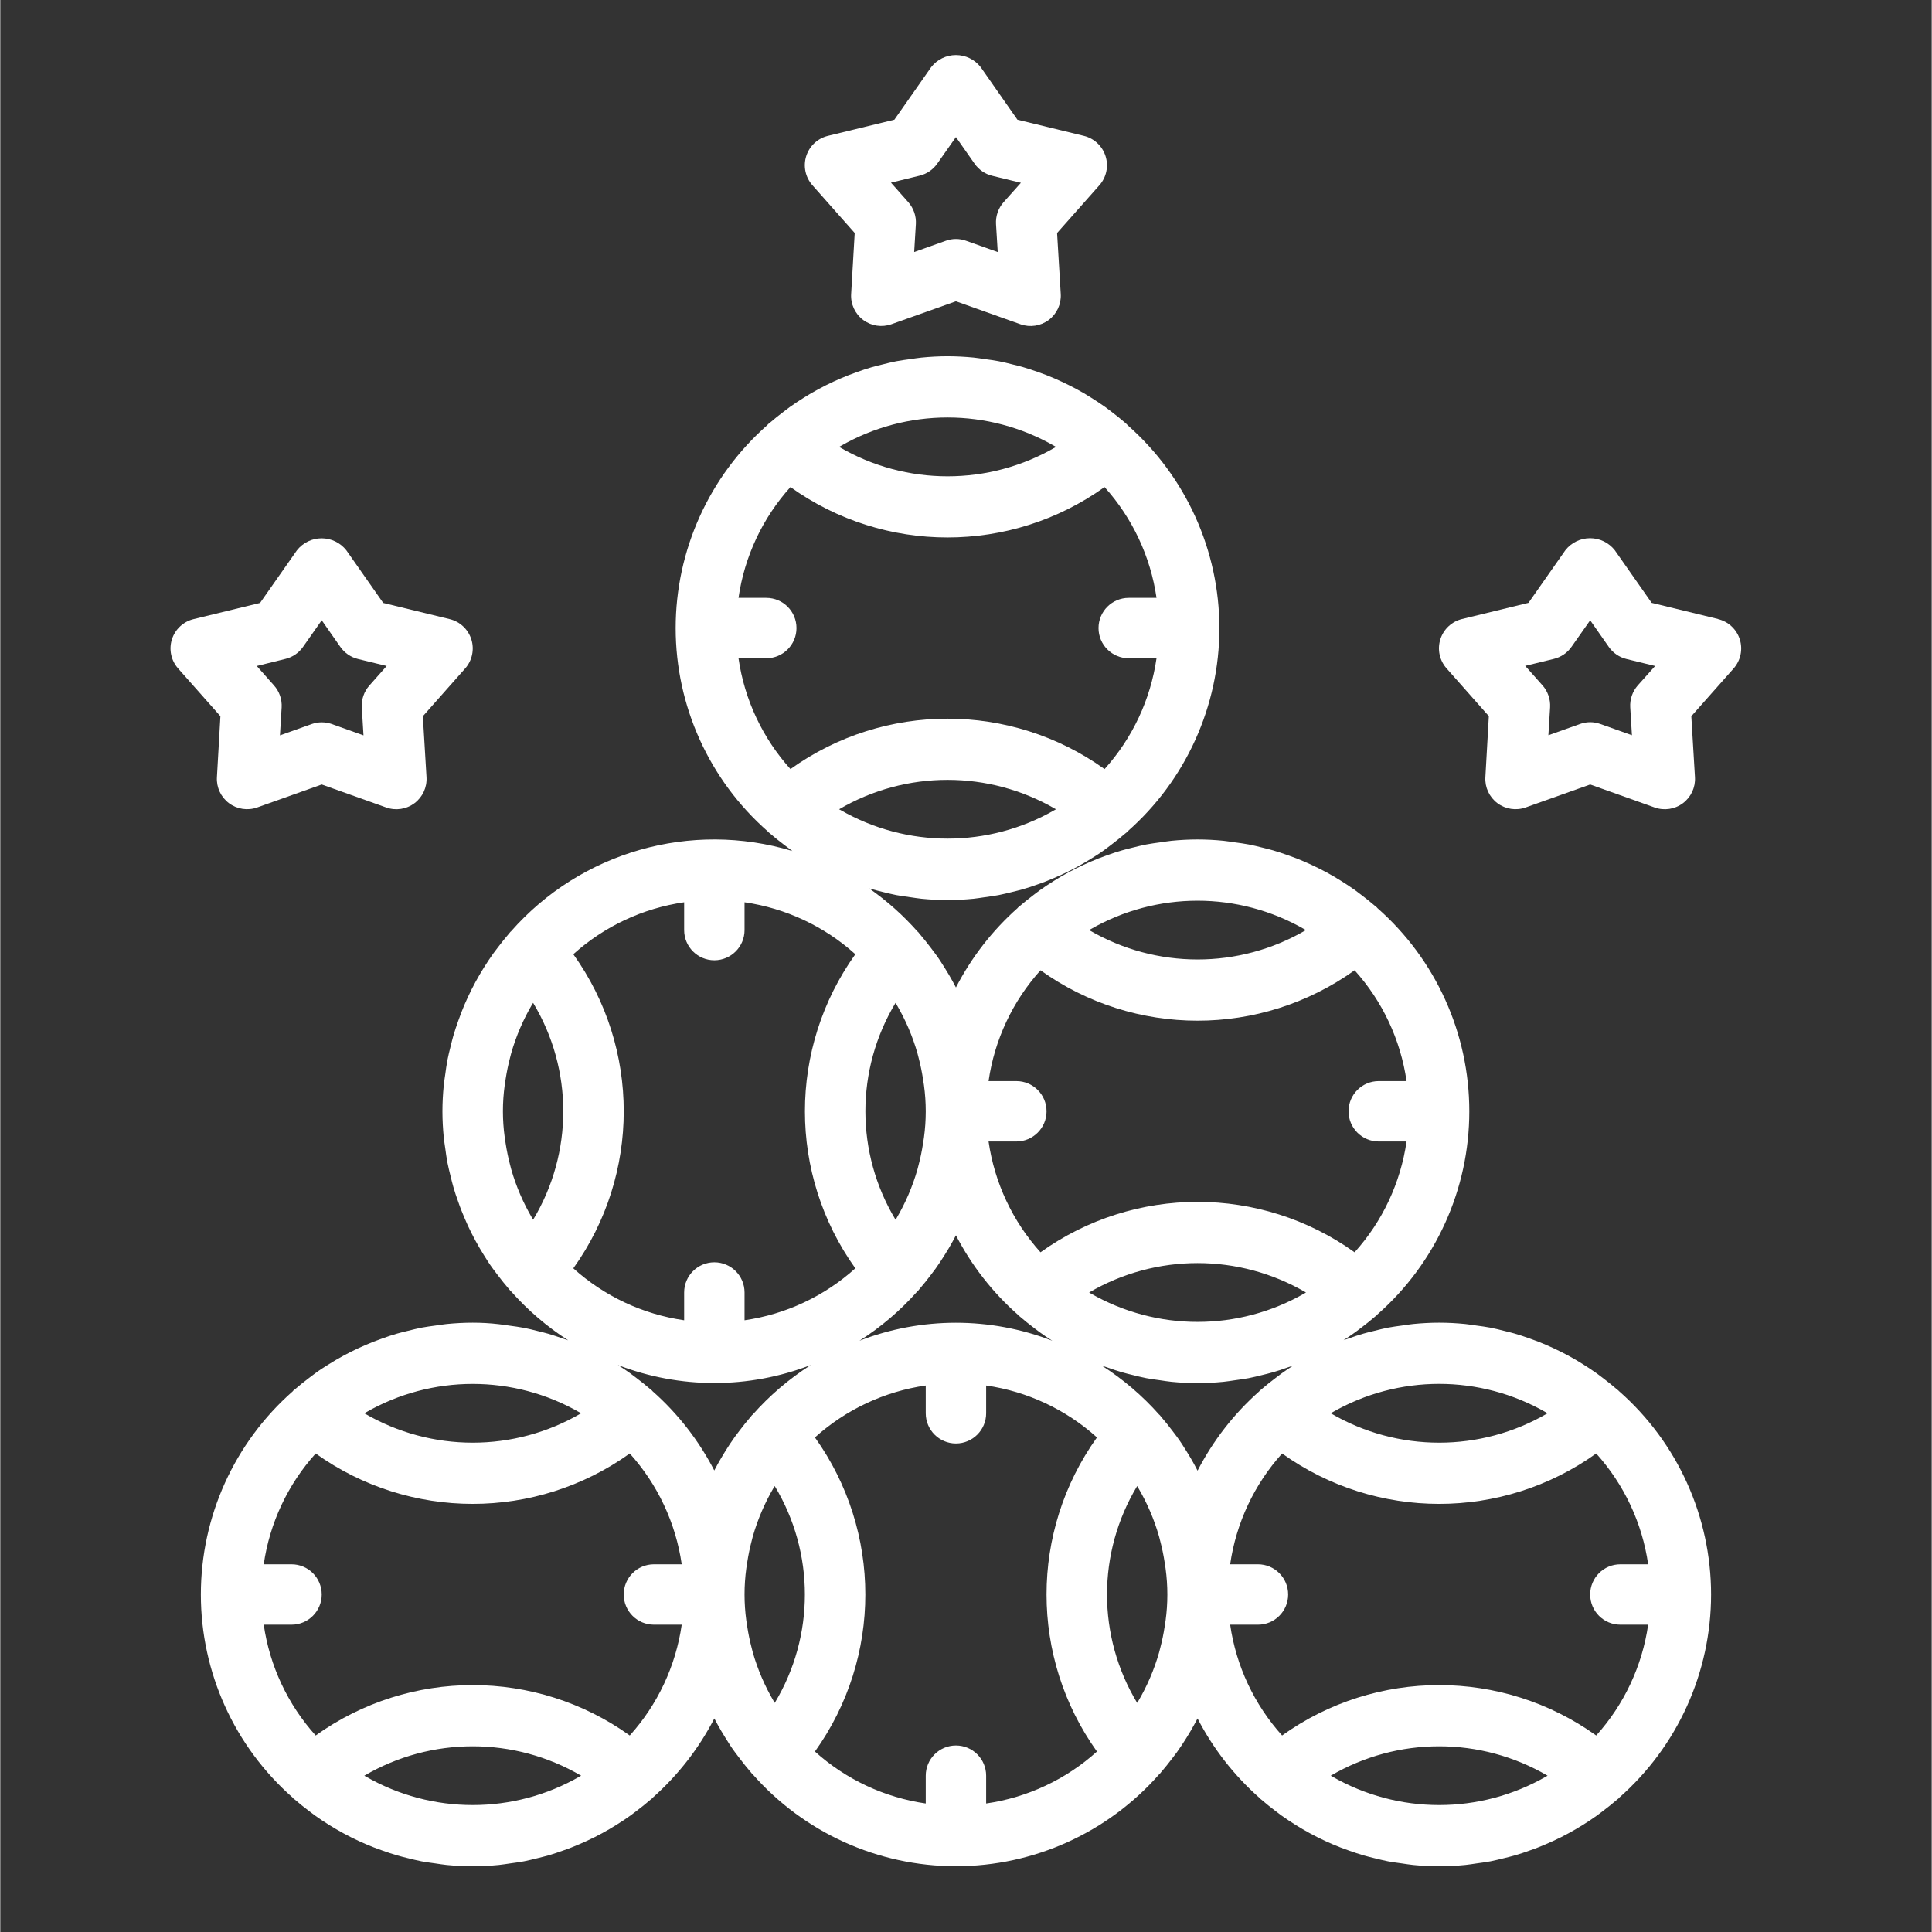 <?xml version="1.0"?>
<svg xmlns="http://www.w3.org/2000/svg" height="512px" viewBox="-80 -26 851 851.248" width="512px"><rect x="-80" y="-26" width="851" height="851.248" fill="#333333" stroke="none"/><g><path d="m406.988 42.809c-1.391-4.449-5.023-7.852-9.551-8.953l-29.277-7.121-16.195-23.164c-2.621-3.359-6.641-5.32-10.898-5.32-4.262 0-8.277 1.961-10.898 5.32l-16.23 23.164-29.277 7.121c-4.535 1.102-8.16 4.492-9.562 8.949-1.395 4.449-.359 9.312 2.734 12.805l18.633 21.039-1.57 26.906c-.262 4.457 1.73 8.742 5.305 11.418 3.57 2.68 8.242 3.387 12.445 1.887l28.422-10.113 28.426 10.129c4.207 1.5 8.875.789 12.449-1.883 3.566-2.68 5.559-6.969 5.305-11.422l-1.617-26.906 18.637-21.039c3.094-3.492 4.129-8.363 2.723-12.816zm-44.949 20.297c-2.328 2.641-3.516 6.102-3.316 9.617l.754 12.32-13.938-4.961c-2.891-1.051-6.047-1.051-8.941 0l-13.934 4.961.746-12.32c.203-3.516-.992-6.977-3.312-9.617l-7.652-8.629 12.656-3.086c3.148-.77 5.902-2.66 7.75-5.32l8.215-11.684 8.211 11.738c1.852 2.656 4.609 4.551 7.758 5.324l12.656 3.086zm0 0" data-original="#000000" class="active-path" data-old_color="#000000" fill="#FFFFFF"/><path d="m676.875 246.734-29.277-7.121-16.23-23.168c-2.621-3.352-6.641-5.316-10.898-5.316s-8.277 1.965-10.898 5.316l-16.234 23.168-29.273 7.121c-4.535 1.102-8.168 4.492-9.562 8.945-1.402 4.457-.359 9.316 2.738 12.812l18.621 21.039-1.527 26.93c-.254 4.461 1.738 8.742 5.305 11.418 3.574 2.676 8.242 3.391 12.445 1.891l28.43-10.117 28.422 10.133c4.203 1.496 8.875.785 12.445-1.891 3.57-2.672 5.559-6.965 5.305-11.418l-1.609-26.906 18.629-21.039c3.094-3.492 4.129-8.352 2.734-12.809-1.398-4.449-5.023-7.852-9.562-8.945zm-35.398 29.273c-2.32 2.648-3.512 6.105-3.312 9.621l.75 12.32-13.934-4.957c-2.895-1.051-6.051-1.051-8.941 0l-13.938 4.957.754-12.32c.199-3.516-.996-6.973-3.316-9.621l-7.652-8.621 12.652-3.082c3.152-.777 5.91-2.668 7.762-5.324l8.211-11.688 8.203 11.738c1.855 2.656 4.613 4.551 7.762 5.324l12.652 3.082zm0 0" data-original="#000000" class="active-path" data-old_color="#000000" fill="#FFFFFF"/><path d="m15.453 316.461c-.258 4.461 1.734 8.742 5.301 11.418 3.574 2.676 8.25 3.391 12.449 1.891l28.426-10.117 28.422 10.133c4.203 1.496 8.879.785 12.449-1.891 3.57-2.672 5.559-6.965 5.301-11.418l-1.609-26.906 18.629-21.039c3.098-3.492 4.133-8.352 2.738-12.809-1.402-4.449-5.023-7.852-9.562-8.945l-29.273-7.121-16.234-23.168c-2.617-3.355-6.641-5.312-10.898-5.312-4.258 0-8.277 1.957-10.902 5.312l-16.234 23.168-29.273 7.121c-4.531 1.094-8.164 4.496-9.566 8.945-1.395 4.457-.352 9.316 2.746 12.809l18.629 21.039zm30.211-52.148c3.145-.766 5.898-2.66 7.754-5.324l8.211-11.695 8.207 11.738c1.855 2.656 4.613 4.551 7.766 5.324l12.648 3.082-7.652 8.629c-2.328 2.648-3.512 6.098-3.312 9.613l.746 12.324-13.934-4.965c-2.887-1.039-6.055-1.039-8.941 0l-13.934 4.965.746-12.324c.203-3.516-.984-6.965-3.312-9.613l-7.652-8.629zm0 0" data-original="#000000" class="active-path" data-old_color="#000000" fill="#FFFFFF"/><path d="m633.219 586.988c-.082-.078-.109-.191-.203-.27-.09-.078-.547-.422-.812-.648-1.969-1.707-3.992-3.312-6.066-4.887-.891-.676-1.781-1.332-2.656-2.008-2.055-1.465-4.168-2.859-6.312-4.195-1.012-.617-2.012-1.246-3.035-1.844-2.125-1.254-4.301-2.43-6.516-3.527-1.109-.562-2.227-1.109-3.359-1.625-2.18-1.012-4.375-1.969-6.648-2.855-1.336-.496-2.555-.953-3.844-1.414-2.156-.762-4.312-1.496-6.516-2.133-1.535-.449-3.098-.812-4.641-1.191-2.02-.508-3.988-1.016-6.074-1.418-2.09-.395-4.102-.652-6.156-.93-1.648-.227-3.27-.52-4.934-.68-3.793-.371-7.625-.582-11.469-.582-3.848 0-7.684.211-11.469.582-1.664.16-3.289.453-4.941.68-2.047.277-4.113.547-6.148.93-2.035.391-3.984.91-6.074 1.418-1.547.379-3.105.742-4.652 1.191-2.191.637-4.348 1.332-6.504 2.133-.773.277-1.574.48-2.324.77 1.738-1.117 3.445-2.289 5.133-3.488.91-.648 1.797-1.328 2.66-2.012 2.078-1.562 4.102-3.176 6.066-4.875.27-.227.562-.43.812-.656.258-.223.121-.188.199-.266 25.754-22.637 40.523-55.266 40.523-89.551 0-34.293-14.77-66.922-40.523-89.559-.078-.078-.102-.184-.199-.262-.09-.082-.543-.426-.812-.66-1.965-1.699-3.988-3.305-6.066-4.875-.887-.684-1.785-1.336-2.66-2.012-2.047-1.465-4.168-2.863-6.305-4.191-1.012-.625-2.012-1.254-3.039-1.852-2.125-1.246-4.301-2.426-6.516-3.527-1.105-.562-2.227-1.102-3.355-1.621-2.184-1.008-4.375-1.969-6.656-2.863-1.328-.492-2.551-.941-3.844-1.41-2.152-.758-4.309-1.488-6.508-2.129-1.547-.449-3.098-.809-4.645-1.199-2.02-.504-3.988-1.012-6.078-1.406-2.094-.402-4.098-.648-6.148-.934-1.648-.223-3.273-.516-4.938-.684-3.766-.371-7.594-.578-11.441-.578-3.852 0-7.68.207-11.469.578-1.668.168-3.289.461-4.938.684-2.051.285-4.117.543-6.148.934-2.035.387-3.996.902-6.086 1.406-1.539.391-3.102.75-4.645 1.199-2.191.641-4.348 1.328-6.504 2.129-1.332.469-2.582.918-3.859 1.426-2.238.879-4.43 1.84-6.652 2.848-1.133.52-2.262 1.059-3.383 1.621-2.203 1.121-4.379 2.301-6.508 3.527-1.02.598-2.02 1.227-3.027 1.852-2.145 1.328-4.258 2.727-6.312 4.191-.902.648-1.797 1.328-2.664 2.012-2.07 1.57-4.09 3.176-6.066 4.875-.258.234-.551.43-.809.66-.25.223-.125.184-.203.262-11.145 9.887-20.359 21.754-27.184 35.004-.969-1.863-1.992-3.703-3.043-5.516-.598-1.023-1.219-2.02-1.855-3.035-1.328-2.145-2.66-4.258-4.188-6.301-.656-.906-1.328-1.801-2.012-2.664-1.566-2.074-3.184-4.102-4.879-6.066-.227-.27-.426-.562-.648-.816-.23-.25-.184-.102-.246-.184-6.324-7.156-13.469-13.539-21.293-19.016l1.172.293c1.535.449 3.09.809 4.637 1.199 2.02.484 3.984 1.012 6.09 1.406 2.102.402 4.074.648 6.121.934 1.652.223 3.289.516 4.969.684 3.785.371 7.617.586 11.469.586 3.84 0 7.66-.215 11.469-.586 1.672-.168 3.297-.461 4.961-.684 2.035-.285 4.082-.543 6.105-.934 2.023-.387 4.078-.922 6.098-1.406 1.562-.391 3.098-.75 4.633-1.199 2.207-.641 4.367-1.328 6.504-2.129 1.332-.469 2.66-.918 3.871-1.426 2.238-.875 4.434-1.84 6.652-2.848 1.137-.52 2.254-1.059 3.371-1.621 2.219-1.121 4.387-2.289 6.516-3.539 1.031-.586 2.031-1.199 3.02-1.828 2.145-1.328 4.262-2.656 6.328-4.203.906-.648 1.793-1.328 2.656-2.012 2.066-1.57 4.102-3.176 6.066-4.875l.812-.66c.078-.078.121-.184.199-.262 25.754-22.637 40.523-55.266 40.523-89.555 0-34.285-14.77-66.918-40.523-89.555-.078-.078-.121-.188-.199-.266l-.836-.758c-1.973-1.703-3.996-3.312-6.066-4.887-.891-.672-1.785-1.324-2.66-2.008-2.074-1.461-4.18-2.859-6.324-4.188-1-.629-2.012-1.25-3.02-1.855-2.145-1.25-4.32-2.426-6.516-3.523-1.113-.559-2.234-1.105-3.359-1.621-2.18-1.016-4.379-1.973-6.652-2.863-1.332-.496-2.555-.949-3.844-1.406-2.152-.762-4.312-1.492-6.52-2.133-1.535-.453-3.09-.812-4.645-1.195-2.008-.504-3.996-1.012-6.066-1.41-2.078-.402-4.098-.656-6.168-.934-1.633-.23-3.254-.516-4.918-.68-3.766-.359-7.629-.57-11.469-.57-3.852 0-7.684.211-11.469.586-1.68.156-3.293.449-4.945.676-2.055.281-4.125.543-6.145.93-2.02.391-4.07.91-6.082 1.418-1.555.379-3.109.738-4.645 1.188-2.207.641-4.348 1.34-6.508 2.133-1.324.465-2.582.922-3.855 1.426-2.234.879-4.434 1.836-6.656 2.848-1.125.516-2.25 1.062-3.363 1.625-2.211 1.117-4.375 2.293-6.508 3.527-1.027.594-2.035 1.227-3.035 1.844-2.141 1.332-4.258 2.73-6.309 4.191-.918.652-1.793 1.336-2.66 2.012-2.078 1.57-4.113 3.18-6.066 4.887-.266.223-.559.426-.828.648-.262.223-.102.191-.18.27-25.754 22.633-40.523 55.262-40.523 89.555 0 34.285 14.77 66.91 40.523 89.547.078.086.102.191.18.27s.562.422.828.652c1.953 1.703 3.988 3.312 6.066 4.887.891.672 1.77 1.328 2.66 2.008.402.289.777.598 1.172.875-44.711-13.508-93.195.344-124.016 35.434-.07.086-.172.109-.238.188-.07.078-.426.547-.656.812-1.703 1.977-3.312 3.996-4.883 6.066-.676.898-1.328 1.785-2.012 2.664-1.477 2.062-2.855 4.164-4.203 6.32-.625 1-1.234 2-1.82 3.012-1.254 2.137-2.426 4.305-3.539 6.516-.559 1.121-1.105 2.25-1.625 3.383-1.008 2.164-1.965 4.363-2.844 6.648-.508 1.336-.961 2.574-1.426 3.879-.762 2.141-1.492 4.297-2.133 6.488-.449 1.543-.809 3.09-1.195 4.633-.492 2.035-1.012 3.992-1.41 6.094-.395 2.105-.656 4.082-.934 6.121-.223 1.645-.516 3.285-.676 4.957-.371 3.809-.586 7.629-.586 11.477 0 3.844.215 7.668.586 11.473.16 1.676.453 3.312.676 4.961.277 2.039.547 4.082.934 6.117.379 2.043.918 4 1.41 6.102.387 1.539.746 3.086 1.195 4.625.641 2.199 1.332 4.352 2.133 6.496.465 1.332.918 2.66 1.426 3.887.879 2.227 1.836 4.418 2.828 6.652.535 1.133 1.082 2.266 1.641 3.383 1.113 2.211 2.285 4.375 3.539 6.52.586 1.016 1.195 2.004 1.82 3.004 1.328 2.16 2.664 4.258 4.203 6.32.652.906 1.336 1.797 2.012 2.668 1.57 2.074 3.18 4.098 4.883 6.066.23.266.43.559.656.809.223.254.18.121.266.199 7.367 8.332 15.848 15.609 25.215 21.613-.758-.293-1.559-.496-2.328-.773-2.156-.762-4.316-1.492-6.508-2.133-1.547-.449-3.098-.809-4.645-1.195-2.027-.504-3.992-1.012-6.082-1.41-2.09-.395-4.098-.652-6.145-.934-1.652-.223-3.277-.516-4.938-.676-3.754-.441-7.586-.652-11.43-.652-3.852 0-7.684.211-11.469.582-1.664.16-3.289.453-4.941.68-2.051.277-4.113.547-6.148.93-2.035.391-3.988.91-6.078 1.418-1.547.379-3.102.742-4.648 1.191-2.191.637-4.348 1.332-6.508 2.133-1.324.461-2.582.918-3.855 1.422-2.234.879-4.43 1.836-6.656 2.848-1.125.516-2.258 1.062-3.383 1.625-2.199 1.117-4.371 2.289-6.5 3.527-1.023.598-2.023 1.227-3.035 1.844-2.141 1.336-4.254 2.66-6.305 4.195-.91.648-1.797 1.332-2.66 2.008-2.078 1.574-4.102 3.18-6.066 4.887-.27.227-.562.426-.82.648-.25.227-.113.191-.195.27-25.758 22.637-40.516 55.266-40.516 89.555 0 34.285 14.758 66.914 40.516 89.551.082.086.109.188.195.266.098.078.551.426.82.652 1.965 1.703 3.988 3.316 6.066 4.887.887.672 1.777 1.328 2.66 2.004 2.059 1.477 4.164 2.867 6.316 4.207 1 .625 2 1.238 3.008 1.82 2.145 1.258 4.316 2.426 6.516 3.547 1.125.555 2.258 1.102 3.383 1.633 2.172.996 4.367 1.953 6.656 2.836 1.328.508 2.57.957 3.871 1.422 2.145.758 4.301 1.492 6.492 2.133 1.531.445 3.09.809 4.629 1.195 2.031.492 4 1.008 6.098 1.41 2.102.398 4.09.652 6.125.93 1.648.227 3.281.52 4.965.68 3.801.371 7.617.582 11.469.582 3.844 0 7.66-.211 11.469-.582 1.672-.16 3.312-.453 4.961-.68 2.035-.277 4.086-.547 6.125-.93 2.035-.387 4.07-.918 6.094-1.41 1.539-.387 3.098-.75 4.625-1.195 2.203-.641 4.359-1.336 6.496-2.133 1.332-.465 2.66-.914 3.875-1.422 2.234-.883 4.43-1.84 6.652-2.852 1.133-.516 2.266-1.062 3.379-1.617 2.207-1.121 4.379-2.289 6.523-3.547 1.012-.582 2.004-1.195 3-1.82 2.16-1.324 4.262-2.73 6.328-4.207.906-.648 1.793-1.332 2.656-2.004 2.082-1.57 4.102-3.184 6.066-4.887.27-.227.562-.43.812-.652.258-.227.121-.18.203-.266 11.137-9.867 20.363-21.707 27.184-34.934.977 1.879 1.996 3.699 3.062 5.527.59 1.012 1.195 2.008 1.824 3.004 1.328 2.156 2.66 4.258 4.203 6.32.652.91 1.332 1.801 2.012 2.664 1.57 2.074 3.18 4.102 4.883 6.066.227.27.426.562.656.812.223.254.18.121.258.199 22.641 25.754 55.266 40.516 89.555 40.516 34.285 0 66.922-14.762 89.559-40.516.078-.078.184-.102.262-.199.082-.094.43-.543.652-.812 1.703-1.965 3.316-3.992 4.887-6.066.68-.887 1.328-1.785 2.012-2.664 1.473-2.043 2.855-4.164 4.191-6.301.641-1.016 1.246-2.012 1.844-3.035 1.055-1.816 2.074-3.648 3.051-5.516 6.828 13.227 16.059 25.078 27.211 34.934.082.086.105.188.203.266.09.078.543.426.809.652 1.969 1.703 3.988 3.316 6.066 4.887.891.672 1.781 1.328 2.66 2.004 2.066 1.477 4.168 2.867 6.328 4.207.992.625 1.988 1.238 3 1.82 2.141 1.258 4.312 2.426 6.523 3.547 1.113.555 2.246 1.102 3.379 1.633 2.172.996 4.363 1.953 6.652 2.836 1.328.508 2.57.957 3.875 1.422 2.137.758 4.293 1.492 6.496 2.133 1.527.445 3.082.809 4.625 1.195 2.023.492 3.992 1.008 6.094 1.41 2.105.398 4.086.652 6.121.93 1.652.227 3.293.52 4.965.68 3.809.371 7.625.582 11.469.582 3.852 0 7.668-.211 11.469-.582 1.684-.16 3.316-.453 4.965-.68 2.035-.277 4.09-.547 6.125-.93 2.035-.387 4.066-.918 6.094-1.41 1.543-.387 3.102-.75 4.633-1.195 2.191-.641 4.348-1.336 6.492-2.133 1.328-.465 2.66-.914 3.871-1.422 2.234-.883 4.43-1.84 6.656-2.852 1.125-.516 2.258-1.062 3.383-1.617 2.199-1.121 4.371-2.289 6.512-3.547 1.012-.582 2.012-1.195 3.012-1.82 2.152-1.324 4.258-2.73 6.316-4.207.906-.648 1.797-1.332 2.66-2.004 2.078-1.57 4.098-3.184 6.066-4.887.27-.227.562-.43.82-.652.25-.227.113-.18.195-.266 25.758-22.637 40.516-55.266 40.516-89.551 0-34.289-14.758-66.918-40.516-89.555zm-478.441-75.582-.348-.574c-4.008-6.797-7.141-14.07-9.312-21.652-.191-.648-.336-1.328-.508-1.977-.805-3.074-1.449-6.18-1.934-9.316-.145-.918-.301-1.84-.422-2.773-1.051-7.637-1.051-15.379 0-23.016.121-.934.277-1.855.422-2.766.484-3.141 1.129-6.254 1.934-9.312.172-.676.316-1.34.508-1.988 2.172-7.582 5.305-14.863 9.312-21.66l.348-.504c17.703 29.383 17.703 66.148 0 95.539zm446.426 85 .543.289c-29.508 17.277-66.039 17.277-95.543 0l.535-.312c29.242-16.855 65.258-16.852 94.492.023zm-200.938-212.902c29.238-16.863 65.246-16.863 94.477 0l.551.293c-29.508 17.27-66.035 17.27-95.543 0zm-32.586 66.828h-12.238c2.621-18.191 10.59-35.18 22.887-48.824 41.379 29.609 97.008 29.609 138.387 0 12.305 13.645 20.27 30.633 22.895 48.824h-12.246c-7.352 0-13.309 5.953-13.309 13.305 0 7.348 5.957 13.309 13.309 13.309h12.246c-2.625 18.18-10.59 35.176-22.895 48.816-41.379-29.613-97.008-29.613-138.387 0-12.297-13.641-20.266-30.637-22.887-48.816h12.238c7.352 0 13.309-5.961 13.309-13.309 0-7.352-5.957-13.305-13.309-13.305zm127.613 93.141-.531.324c-29.238 16.855-65.242 16.855-94.48 0l-.531-.324c29.508-17.27 66.035-17.27 95.543 0zm-163.312-10.34c1.477-2.047 2.859-4.164 4.188-6.312.637-1.008 1.258-2 1.855-3.027 1.051-1.812 2.074-3.641 3.043-5.508 6.832 13.223 16.062 25.07 27.215 34.926.082.086.105.191.195.27.098.078.551.43.82.652 1.965 1.703 3.984 3.312 6.066 4.887.887.672 1.781 1.328 2.66 2.008 1.793 1.328 3.629 2.516 5.504 3.711-27.336-10.574-57.633-10.574-84.973 0 9.512-6.043 18.121-13.398 25.594-21.84.078-.078.18-.102.258-.195.082-.098.43-.547.652-.816 1.703-1.965 3.316-3.984 4.887-6.066.707-.922 1.379-1.809 2.035-2.711zm-17.527-117.266.348.555c4.008 6.793 7.141 14.074 9.312 21.664.191.652.336 1.328.508 1.98.809 3.07 1.449 6.18 1.93 9.312.148.918.305 1.84.426 2.773 1.051 7.637 1.051 15.379 0 23.02-.121.93-.277 1.852-.426 2.762-.48 3.141-1.121 6.254-1.93 9.324-.172.664-.316 1.324-.508 1.977-2.172 7.594-5.305 14.871-9.312 21.668l-.348.504c-17.707-29.391-17.707-66.156 0-95.539zm70.168-85.004c-29.234 16.855-65.238 16.855-94.477 0l-.562-.293c29.508-17.277 66.039-17.277 95.539 0zm-94.477-160.27c29.238-16.863 65.242-16.863 94.477 0l.535.32c-29.508 17.27-66.035 17.27-95.543 0zm-21.984 142.262c-12.309-13.637-20.281-30.637-22.895-48.82h12.234c7.355 0 13.309-5.961 13.309-13.305 0-7.355-5.953-13.309-13.309-13.309h-12.234c2.609-18.184 10.578-35.18 22.883-48.824 41.375 29.609 97.008 29.609 138.391 0 12.293 13.645 20.27 30.641 22.898 48.824h-12.242c-7.348 0-13.309 5.953-13.309 13.309 0 7.344 5.961 13.305 13.309 13.305h12.242c-2.625 18.18-10.59 35.168-22.891 48.82-41.371-29.609-97.008-29.609-138.387 0zm-95.68 81.586c13.652-12.305 30.641-20.27 48.832-22.891v12.246c0 7.344 5.957 13.305 13.301 13.305 7.352 0 13.312-5.961 13.312-13.305v-12.246c18.184 2.621 35.176 10.586 48.82 22.891-29.617 41.371-29.617 97.012 0 138.387-13.645 12.301-30.637 20.27-48.82 22.887v-12.242c0-7.348-5.961-13.301-13.312-13.301-7.344 0-13.301 5.953-13.301 13.301v12.242c-18.191-2.617-35.18-10.586-48.832-22.887 29.621-41.375 29.621-97.016 0-138.387zm-91.555 201.965c29.234-16.859 65.234-16.859 94.477 0l.531.289c-29.508 17.277-66.039 17.277-95.547 0zm94.477 160.27c-29.242 16.859-65.242 16.859-94.477 0l-.539-.293c29.508-17.277 66.039-17.277 95.547 0zm32.598-66.828h12.246c-2.621 18.18-10.59 35.176-22.895 48.82-41.375-29.609-97.008-29.609-138.383 0-12.301-13.645-20.27-30.641-22.891-48.82h12.246c7.344 0 13.305-5.957 13.305-13.305 0-7.355-5.961-13.309-13.305-13.309h-12.246c2.621-18.184 10.59-35.176 22.891-48.824 41.375 29.609 97.008 29.609 138.383 0 12.305 13.648 20.273 30.641 22.895 48.824h-12.246c-7.348 0-13.309 5.953-13.309 13.309 0 7.348 5.961 13.305 13.309 13.305zm53.227 34.461-.344-.57c-4.008-6.793-7.141-14.066-9.316-21.648-.184-.652-.328-1.328-.504-1.988-.805-3.059-1.449-6.172-1.934-9.312-.145-.91-.301-1.832-.426-2.766-1.043-7.637-1.043-15.379 0-23.016.125-.934.281-1.855.426-2.773.484-3.137 1.129-6.242 1.934-9.312.176-.668.32-1.332.504-1.98 2.176-7.59 5.309-14.871 9.316-21.668l.344-.504c17.707 29.387 17.707 66.156 0 95.539zm-9.766-126.992c0 .078-.176.102-.242.184-.062.078-.426.543-.648.812-1.699 1.965-3.316 3.992-4.883 6.066-.684.891-1.332 1.785-2.008 2.664-1.48 2.059-2.863 4.16-4.207 6.312-.625 1.004-1.242 1.996-1.82 3.012-1.07 1.82-2.094 3.648-3.062 5.527-6.832-13.227-16.062-25.078-27.219-34.938-.078-.078-.102-.184-.195-.262-.09-.078-.547-.426-.812-.648-1.969-1.707-3.988-3.316-6.066-4.887-.891-.676-1.789-1.336-2.66-2.012-1.797-1.324-3.633-2.516-5.512-3.707 27.34 10.57 57.641 10.57 84.98 0-9.52 6.055-18.141 13.422-25.617 21.875zm151.738 148.418c-13.645 12.305-30.637 20.262-48.824 22.891v-12.242c0-7.355-5.957-13.312-13.309-13.312-7.344 0-13.305 5.957-13.305 13.312v12.242c-18.184-2.629-35.176-10.586-48.824-22.891 29.609-41.375 29.609-97.008 0-138.391 13.648-12.297 30.641-20.262 48.824-22.883v12.234c0 7.355 5.961 13.312 13.305 13.312 7.352 0 13.309-5.957 13.309-13.312v-12.234c18.188 2.621 35.18 10.586 48.824 22.883-29.617 41.383-29.617 97.016 0 138.391zm30.23-57.688c-.121.934-.277 1.855-.426 2.773-.477 3.137-1.121 6.246-1.934 9.316-.168.664-.316 1.328-.504 1.977-2.172 7.59-5.301 14.871-9.312 21.668l-.344.527c-17.707-29.383-17.707-66.152 0-95.539l.344.562c4.012 6.793 7.141 14.074 9.312 21.66.188.648.336 1.332.504 1.984.812 3.07 1.457 6.172 1.934 9.312.148.922.305 1.836.426 2.766 1.051 7.641 1.051 15.383 0 23.027zm11.043-71.641c-.598-1.02-1.203-2.02-1.844-3.031-1.336-2.145-2.664-4.258-4.191-6.309-.656-.902-1.332-1.797-2.012-2.664-1.57-2.07-3.184-4.102-4.887-6.066-.223-.27-.422-.562-.652-.812-.223-.254-.164-.105-.234-.184-7.395-8.34-15.898-15.613-25.285-21.625.77.297 1.57.492 2.336.77 2.145.762 4.301 1.496 6.504 2.133 1.527.449 3.078.812 4.625 1.195 2.027.496 3.992 1.012 6.098 1.41 2.098.398 4.082.656 6.117.934 1.652.227 3.289.52 4.965.68 3.805.371 7.629.586 11.469.586 3.844 0 7.66-.215 11.469-.586 1.68-.16 3.312-.453 4.969-.68 2.035-.277 4.086-.547 6.121-.934 2.035-.391 4.07-.914 6.09-1.41 1.547-.383 3.098-.746 4.637-1.195 2.191-.637 4.348-1.332 6.492-2.133.777-.277 1.586-.473 2.34-.77-1.742 1.117-3.449 2.277-5.133 3.488-.91.648-1.801 1.328-2.664 2.012-2.074 1.566-4.102 3.176-6.066 4.879-.27.23-.562.426-.812.648-.254.234-.121.191-.199.27-11.152 9.875-20.375 21.734-27.199 34.969-.977-1.926-1.996-3.762-3.051-5.574zm156.742 140.27c-29.238 16.859-65.242 16.859-94.477 0l-.535-.293c29.504-17.277 66.035-17.277 95.543 0zm32.602-66.828h12.242c-2.617 18.18-10.59 35.176-22.891 48.82-41.375-29.609-97.012-29.609-138.391 0-12.293-13.645-20.266-30.641-22.887-48.82h12.246c7.344 0 13.305-5.957 13.305-13.305 0-7.355-5.961-13.309-13.305-13.309h-12.246c2.621-18.184 10.594-35.176 22.887-48.824 41.379 29.609 97.016 29.609 138.391 0 12.301 13.648 20.273 30.641 22.891 48.824h-12.242c-7.348 0-13.305 5.953-13.305 13.309 0 7.348 5.957 13.305 13.305 13.305zm0 0" data-original="#000000" class="active-path" data-old_color="#000000" fill="#FFFFFF"/></g> </svg>

